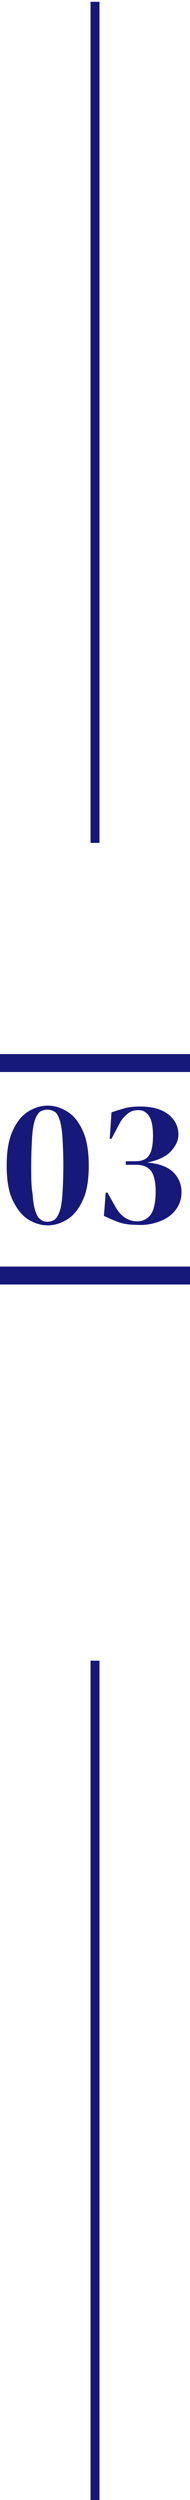 <?xml version="1.0" encoding="UTF-8"?> <!-- Generator: Adobe Illustrator 23.0.4, SVG Export Plug-In . SVG Version: 6.00 Build 0) --> <svg xmlns="http://www.w3.org/2000/svg" xmlns:xlink="http://www.w3.org/1999/xlink" id="Layer_1" x="0px" y="0px" viewBox="0 0 42.6 557.6" style="enable-background:new 0 0 42.6 557.6;" xml:space="preserve"> <style type="text/css"> .st0{clip-path:url(#SVGID_2_);fill:none;stroke:#16197A;stroke-width:2;} .st1{clip-path:url(#SVGID_2_);fill:none;stroke:#16197A;stroke-width:4;} .st2{clip-path:url(#SVGID_2_);fill:#16197A;} </style> <title>NUM-03</title> <g> <defs> <rect id="SVGID_1_" y="0.4" width="42.6" height="557.6"></rect> </defs> <clipPath id="SVGID_2_"> <use xlink:href="#SVGID_1_" style="overflow:visible;"></use> </clipPath> <line class="st0" x1="21.3" y1="370.4" x2="21.3" y2="558"></line> <line class="st1" x1="0" y1="237.1" x2="42.6" y2="237.1"></line> <line class="st1" x1="0" y1="284.5" x2="42.6" y2="284.5"></line> <line class="st0" x1="21.3" y1="0.4" x2="21.3" y2="188"></line> <path class="st2" d="M36.1,272.3c1.5-0.6,2.6-1.5,3.4-2.6c0.8-1.1,1.2-2.4,1.2-3.8c0-1.7-0.6-3.2-1.8-4.4c-1.2-1.2-3.2-2-5.9-2.2 c2.4-0.5,4.2-1.3,5.3-2.5c1.1-1.2,1.7-2.4,1.7-3.7c0-1.8-0.7-3.3-2.2-4.5c-1.5-1.2-3.6-1.8-6.4-1.8c-1.3,0-2.5,0.1-3.5,0.4 c-1.1,0.3-2,0.6-2.9,0.9l-0.4,5.9l0.4,0l1.8-3.4c0.4-0.8,1-1.5,1.7-2.1c0.7-0.6,1.5-0.9,2.5-0.9c1,0,1.8,0.4,2.4,1.3 c0.6,0.9,0.9,2.3,0.9,4.4c0,2.1-0.3,3.6-0.9,4.4c-0.6,0.9-1.6,1.3-3.1,1.3h-2.1v0.8h2.4c1.5,0,2.6,0.5,3.3,1.4c0.6,0.9,1,2.4,1,4.5 c0,2.4-0.4,4.2-1.1,5.2c-0.8,1-1.8,1.5-3,1.5c-2.1,0-3.7-1.1-4.9-3.2l-1.8-3.2h-0.4l-0.4,5.2c1.1,0.5,2.2,1,3.3,1.4 c1.1,0.4,2.6,0.6,4.4,0.6C32.9,273.3,34.6,272.9,36.1,272.3 M9,271.9c-0.5-0.3-0.8-1-1.1-1.9c-0.3-0.9-0.5-2.2-0.6-3.8 C7,264.7,7,262.6,7,260c0-2.6,0.1-4.7,0.2-6.3c0.1-1.6,0.3-2.9,0.6-3.8c0.3-0.9,0.7-1.5,1.1-1.9c0.5-0.3,1-0.5,1.7-0.5 c0.7,0,1.2,0.2,1.7,0.5c0.5,0.3,0.8,1,1.1,1.9c0.3,0.9,0.5,2.2,0.6,3.8c0.1,1.6,0.2,3.7,0.2,6.3s-0.1,4.6-0.2,6.3 c-0.1,1.6-0.3,2.9-0.6,3.8c-0.3,0.9-0.7,1.5-1.1,1.9c-0.5,0.3-1,0.5-1.7,0.5C10,272.5,9.4,272.3,9,271.9 M15.2,271.9 c1.4-0.9,2.5-2.3,3.4-4.3c0.9-1.9,1.3-4.5,1.3-7.6c0-3.1-0.4-5.7-1.3-7.7c-0.9-2-2-3.4-3.4-4.3c-1.4-0.9-2.9-1.4-4.5-1.4 s-3.1,0.5-4.5,1.4c-1.4,0.9-2.5,2.3-3.4,4.3c-0.9,2-1.3,4.5-1.3,7.7c0,3.1,0.4,5.7,1.3,7.6c0.9,1.9,2,3.4,3.4,4.3 c1.4,0.9,2.9,1.4,4.5,1.4S13.8,272.8,15.2,271.9"></path> </g> </svg> 